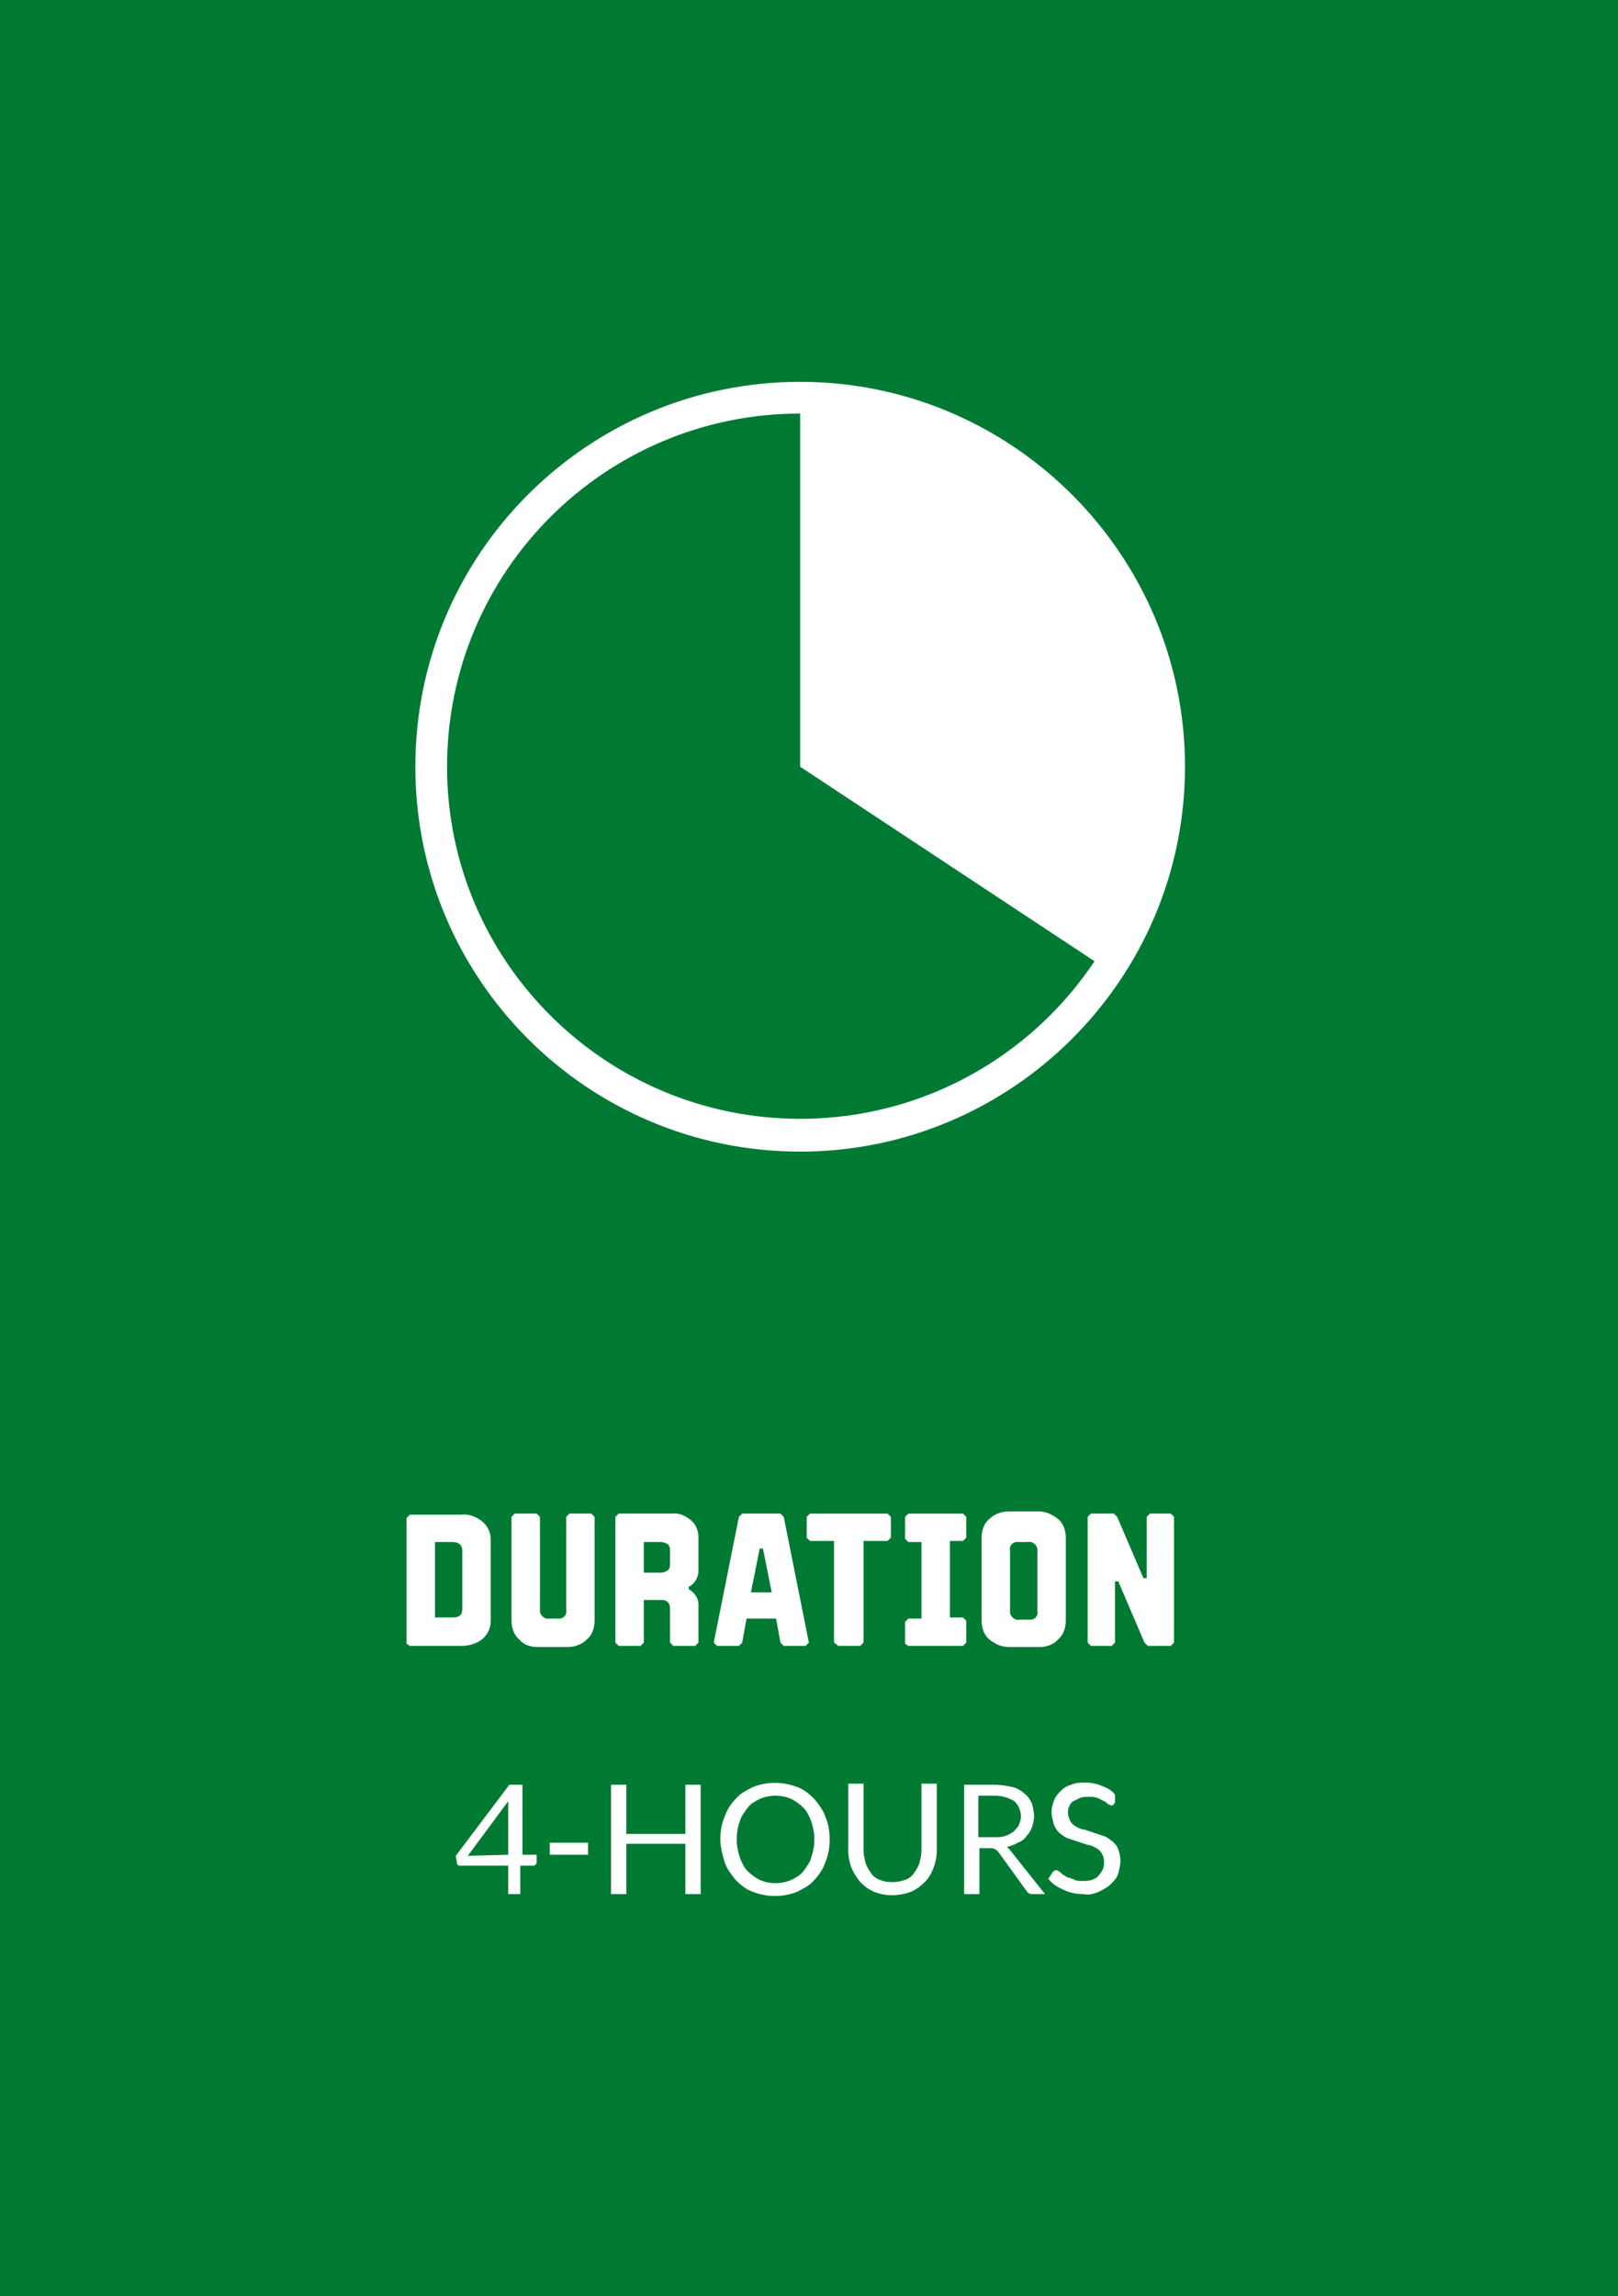<?xml version="1.0" encoding="utf-8"?>
<!-- Generator: Adobe Illustrator 23.0.4, SVG Export Plug-In . SVG Version: 6.00 Build 0)  -->
<svg version="1.1" id="Layer_1" xmlns="http://www.w3.org/2000/svg" xmlns:xlink="http://www.w3.org/1999/xlink" x="0px" y="0px"
	 viewBox="0 0 148 210" style="enable-background:new 0 0 148 210;" xml:space="preserve">
<style type="text/css">
	.st0{fill:#007A33;}
	.st1{fill:#FFFFFF;}
</style>
<g id="Group_328" transform="translate(-761.711 -1376.273)">
	<g id="Rectangle_205" transform="translate(761.711 1376.273)">
		<rect x="0" y="0" class="st0" width="148" height="210"/>
	</g>
	<g id="Group_89" transform="translate(799.604 1410.995)">
		<path id="Path_259" class="st1" d="M35.3,3.1c17.8,0,32.3,14.5,32.3,32.3S53.1,67.6,35.3,67.6S3,53.2,3,35.4
			C3,17.5,17.5,3.1,35.3,3.1 M35.3,0.2C15.9,0.2,0.1,15.9,0.1,35.4s15.8,35.2,35.2,35.2s35.2-15.8,35.2-35.2S54.7,0.2,35.3,0.2
			L35.3,0.2z"/>
		<path id="Path_260" class="st1" d="M35.3,0.2v35.2L63,53.7l4.3-7.7l1.4-6.2l0.5-8.2l-1.9-7.2L64,18.1l-4.3-7.2l-6.2-4.3l-7.7-3.8
			L35.3,0.2z"/>
	</g>
	<path id="Path_1052" class="st1" d="M799.2,1526.8h4.7c0.7,0,1.4-0.2,1.9-0.6c0.5-0.4,0.8-1,0.8-1.7v-7.4c0-0.7-0.3-1.3-0.8-1.7
		c-0.5-0.4-1.2-0.7-1.9-0.6h-4.7l-0.3,0.3v11.5L799.2,1526.8z M801.5,1524.3v-7h1.6c0.6,0,0.9,0.3,0.9,0.8v5.3
		c0,0.6-0.3,0.8-0.9,0.8H801.5z M810.9,1526.9h2.7c0.7,0,1.3-0.2,1.8-0.7c0.5-0.4,0.7-1.1,0.7-1.7v-9.5l-0.3-0.3h-2l-0.3,0.3v8.5
		c0.1,0.4-0.2,0.8-0.6,0.8c-0.1,0-0.1,0-0.2,0h-0.7c-0.4,0.1-0.8-0.2-0.9-0.6c0-0.1,0-0.1,0-0.2v-8.5l-0.3-0.3h-2l-0.3,0.3v9.5
		c0,0.6,0.2,1.3,0.7,1.7C809.6,1526.7,810.2,1526.9,810.9,1526.9z M818.3,1526.8h2l0.3-0.3v-3.9h1.7c0.2,0,0.4,0.1,0.5,0.2
		c0.1,0.1,0.2,0.3,0.2,0.5v3.2l0.3,0.3h2l0.3-0.3v-3.5c0-0.6-0.4-1.1-0.9-1.4v-0.2c0.6-0.3,0.9-0.9,0.9-1.5v-3
		c0-0.6-0.2-1.2-0.7-1.6c-0.5-0.4-1.1-0.7-1.7-0.6h-4.9l-0.3,0.3v11.5L818.3,1526.8z M820.6,1520.1v-2.8h1.6c0.2,0,0.4,0.1,0.6,0.2
		c0.1,0.1,0.2,0.3,0.2,0.5v1.4c0,0.2-0.1,0.4-0.2,0.5c-0.2,0.1-0.4,0.2-0.6,0.2L820.6,1520.1z M833.4,1515l-0.3-0.3h-3.5l-0.3,0.3
		l-2.3,11.5l0.3,0.3h2l0.3-0.3l0.4-2.2h2.7l0.4,2.2l0.3,0.3h2l0.3-0.3L833.4,1515z M831.5,1517.9l0.8,4h-1.9l0.8-4H831.5z
		 M838.4,1526.8h2l0.3-0.3v-9.3h2.2l0.3-0.3v-1.9l-0.3-0.3h-7.1l-0.3,0.3v1.9l0.3,0.3h2.2v9.3L838.4,1526.8z M844.8,1526.8h5
		l0.3-0.3v-2l-0.3-0.3h-1.2v-7h1.2l0.3-0.3v-1.9l-0.3-0.3h-5l-0.3,0.3v2l0.3,0.3h1.2v7h-1.2l-0.3,0.3v2L844.8,1526.8z M854,1526.9
		h2.8c0.6,0,1.3-0.2,1.7-0.7c0.5-0.4,0.7-1.1,0.7-1.7v-7.6c0-0.6-0.2-1.3-0.7-1.7c-0.5-0.4-1.1-0.7-1.8-0.7H854
		c-0.6,0-1.3,0.2-1.8,0.7c-0.5,0.4-0.7,1.1-0.7,1.7v7.6c0,0.6,0.2,1.3,0.7,1.7C852.8,1526.7,853.4,1526.9,854,1526.9z M855,1524.4
		c-0.4,0.1-0.8-0.2-0.9-0.6c0-0.1,0-0.1,0-0.2v-5.5c-0.1-0.4,0.2-0.8,0.6-0.8c0.1,0,0.1,0,0.2,0h0.8c0.4-0.1,0.8,0.2,0.9,0.6
		c0,0.1,0,0.1,0,0.2v5.5c0.1,0.4-0.2,0.8-0.6,0.8c-0.1,0-0.1,0-0.2,0L855,1524.4z M861.5,1526.8h1.9l0.3-0.3v-5.6h0.3l2.4,5.6
		l0.3,0.3h2.1l0.3-0.3V1515l-0.3-0.3h-1.9l-0.3,0.3v5.6h-0.3l-2.4-5.6l-0.3-0.3h-2.1l-0.3,0.3v11.5L861.5,1526.8z"/>
	<path id="Path_1053" class="st1" d="M808.2,1545.9v-4.1c0-0.1,0-0.3,0-0.4s0-0.3,0-0.4l-3.7,5L808.2,1545.9z M810.8,1545.9v0.7
		c0,0.1,0,0.1-0.1,0.2c-0.1,0.1-0.1,0.1-0.2,0.1h-1.2v2.6h-1.1v-2.6h-4.4c-0.1,0-0.2,0-0.2-0.1c-0.1,0-0.1-0.1-0.1-0.2l-0.1-0.6
		l4.9-6.5h1.2v6.4H810.8z M812,1544.8h3.5v1.1H812L812,1544.8z M825.8,1539.5v10h-1.4v-4.6H819v4.6h-1.4v-10h1.4v4.5h5.4v-4.5H825.8
		z M837.6,1544.5c0,0.7-0.1,1.4-0.4,2.1c-0.2,0.6-0.6,1.2-1,1.6c-0.4,0.5-1,0.8-1.6,1.1c-1.3,0.5-2.7,0.5-4,0
		c-0.6-0.2-1.1-0.6-1.6-1.1c-0.4-0.5-0.8-1-1-1.6c-0.2-0.7-0.4-1.4-0.4-2.1c0-0.7,0.1-1.4,0.4-2.1c0.2-0.6,0.6-1.2,1-1.6
		c0.4-0.5,1-0.8,1.6-1.1c1.3-0.5,2.7-0.5,4,0c0.6,0.2,1.1,0.6,1.6,1.1c0.4,0.5,0.8,1,1,1.6C837.5,1543.1,837.6,1543.8,837.6,1544.5z
		 M836.2,1544.5c0-0.6-0.1-1.1-0.3-1.7c-0.2-0.5-0.4-0.9-0.7-1.2c-0.3-0.3-0.7-0.6-1.1-0.8c-0.9-0.4-2-0.4-2.9,0
		c-0.4,0.2-0.8,0.4-1.1,0.8c-0.3,0.4-0.6,0.8-0.7,1.2c-0.2,0.5-0.3,1.1-0.3,1.7c0,0.6,0.1,1.1,0.3,1.7c0.2,0.5,0.4,0.9,0.7,1.2
		c0.3,0.3,0.7,0.6,1.1,0.8c0.9,0.4,2,0.4,2.9,0c0.4-0.2,0.8-0.4,1.1-0.8c0.3-0.4,0.6-0.8,0.7-1.2
		C836.1,1545.6,836.2,1545.1,836.2,1544.5z M843.4,1548.4c0.4,0,0.8-0.1,1.1-0.2c0.3-0.1,0.6-0.3,0.8-0.6c0.2-0.3,0.4-0.6,0.5-0.9
		c0.1-0.4,0.2-0.8,0.2-1.2v-6.1h1.4v6.1c0,0.5-0.1,1.1-0.3,1.6c-0.2,0.5-0.4,0.9-0.8,1.3c-0.4,0.4-0.8,0.7-1.3,0.9
		c-1.1,0.4-2.3,0.4-3.3,0c-0.5-0.2-0.9-0.5-1.3-0.9c-0.3-0.4-0.6-0.8-0.8-1.3c-0.2-0.5-0.3-1.1-0.3-1.6v-6.1h1.4v6.1
		c0,0.4,0.1,0.8,0.2,1.2c0.1,0.3,0.3,0.6,0.5,0.9c0.2,0.3,0.5,0.5,0.8,0.6C842.7,1548.4,843,1548.4,843.4,1548.4L843.4,1548.4z
		 M852.6,1544.3c0.4,0,0.7,0,1-0.1c0.3-0.1,0.5-0.2,0.8-0.4c0.2-0.2,0.4-0.4,0.5-0.6c0.1-0.3,0.2-0.5,0.2-0.8c0-0.5-0.2-1-0.6-1.4
		c-0.5-0.3-1.1-0.5-1.8-0.5h-1.5v3.8L852.6,1544.3z M857.3,1549.5h-1.2c-0.2,0-0.4-0.1-0.5-0.3l-2.6-3.6c-0.1-0.1-0.2-0.2-0.3-0.2
		c-0.1-0.1-0.3-0.1-0.4-0.1h-1v4.2h-1.4v-10h2.8c0.6,0,1.1,0.1,1.6,0.2c0.4,0.1,0.8,0.3,1.1,0.6c0.3,0.2,0.5,0.5,0.7,0.9
		c0.1,0.4,0.2,0.8,0.2,1.2c0,0.3-0.1,0.7-0.2,1c-0.1,0.3-0.3,0.6-0.5,0.8c-0.2,0.3-0.5,0.5-0.8,0.6c-0.3,0.2-0.7,0.3-1,0.4
		c0.2,0.1,0.3,0.3,0.4,0.4L857.3,1549.5z M863.7,1541.1c0,0.1-0.1,0.1-0.1,0.2c-0.1,0-0.1,0.1-0.2,0.1c-0.1,0-0.2-0.1-0.3-0.1
		c-0.1-0.1-0.2-0.2-0.4-0.3c-0.2-0.1-0.4-0.2-0.6-0.3c-0.3-0.1-0.5-0.1-0.8-0.1c-0.3,0-0.5,0-0.8,0.1c-0.2,0.1-0.4,0.2-0.6,0.3
		c-0.2,0.1-0.3,0.3-0.4,0.5c-0.1,0.2-0.1,0.4-0.1,0.6c0,0.2,0.1,0.5,0.2,0.7c0.1,0.2,0.3,0.4,0.5,0.5c0.2,0.1,0.5,0.3,0.8,0.3
		c0.3,0.1,0.6,0.2,0.9,0.3c0.3,0.1,0.6,0.2,0.9,0.3c0.3,0.1,0.5,0.3,0.8,0.5c0.2,0.2,0.4,0.4,0.5,0.7c0.1,0.3,0.2,0.7,0.2,1
		c0,0.4-0.1,0.8-0.2,1.2c-0.1,0.4-0.4,0.7-0.7,1c-0.3,0.3-0.7,0.5-1.1,0.7c-0.5,0.2-0.9,0.3-1.4,0.2c-0.6,0-1.2-0.1-1.8-0.4
		c-0.5-0.2-1-0.5-1.4-1l0.4-0.6c0-0.1,0.1-0.1,0.1-0.1c0.1,0,0.1-0.1,0.2-0.1c0.1,0,0.1,0,0.2,0.1c0.1,0,0.2,0.1,0.3,0.2
		c0.1,0.1,0.2,0.2,0.3,0.2c0.1,0.1,0.3,0.2,0.4,0.2c0.2,0.1,0.4,0.1,0.5,0.2c0.2,0.1,0.5,0.1,0.7,0.1c0.3,0,0.6,0,0.9-0.1
		c0.2-0.1,0.5-0.2,0.6-0.4c0.2-0.2,0.3-0.4,0.4-0.6c0.1-0.2,0.1-0.5,0.1-0.7c0-0.3-0.1-0.5-0.2-0.7c-0.1-0.2-0.3-0.4-0.5-0.5
		c-0.2-0.1-0.5-0.3-0.8-0.3l-0.9-0.3c-0.3-0.1-0.6-0.2-0.9-0.3c-0.3-0.1-0.5-0.3-0.8-0.5c-0.2-0.2-0.4-0.5-0.5-0.8
		c-0.1-0.4-0.2-0.7-0.2-1.1c0-0.4,0.1-0.7,0.2-1c0.1-0.3,0.3-0.6,0.6-0.9c0.3-0.3,0.6-0.5,1-0.6c0.4-0.2,0.9-0.2,1.3-0.2
		c0.5,0,1,0.1,1.5,0.3c0.5,0.2,0.9,0.4,1.2,0.8L863.7,1541.1z"/>
</g>
</svg>
